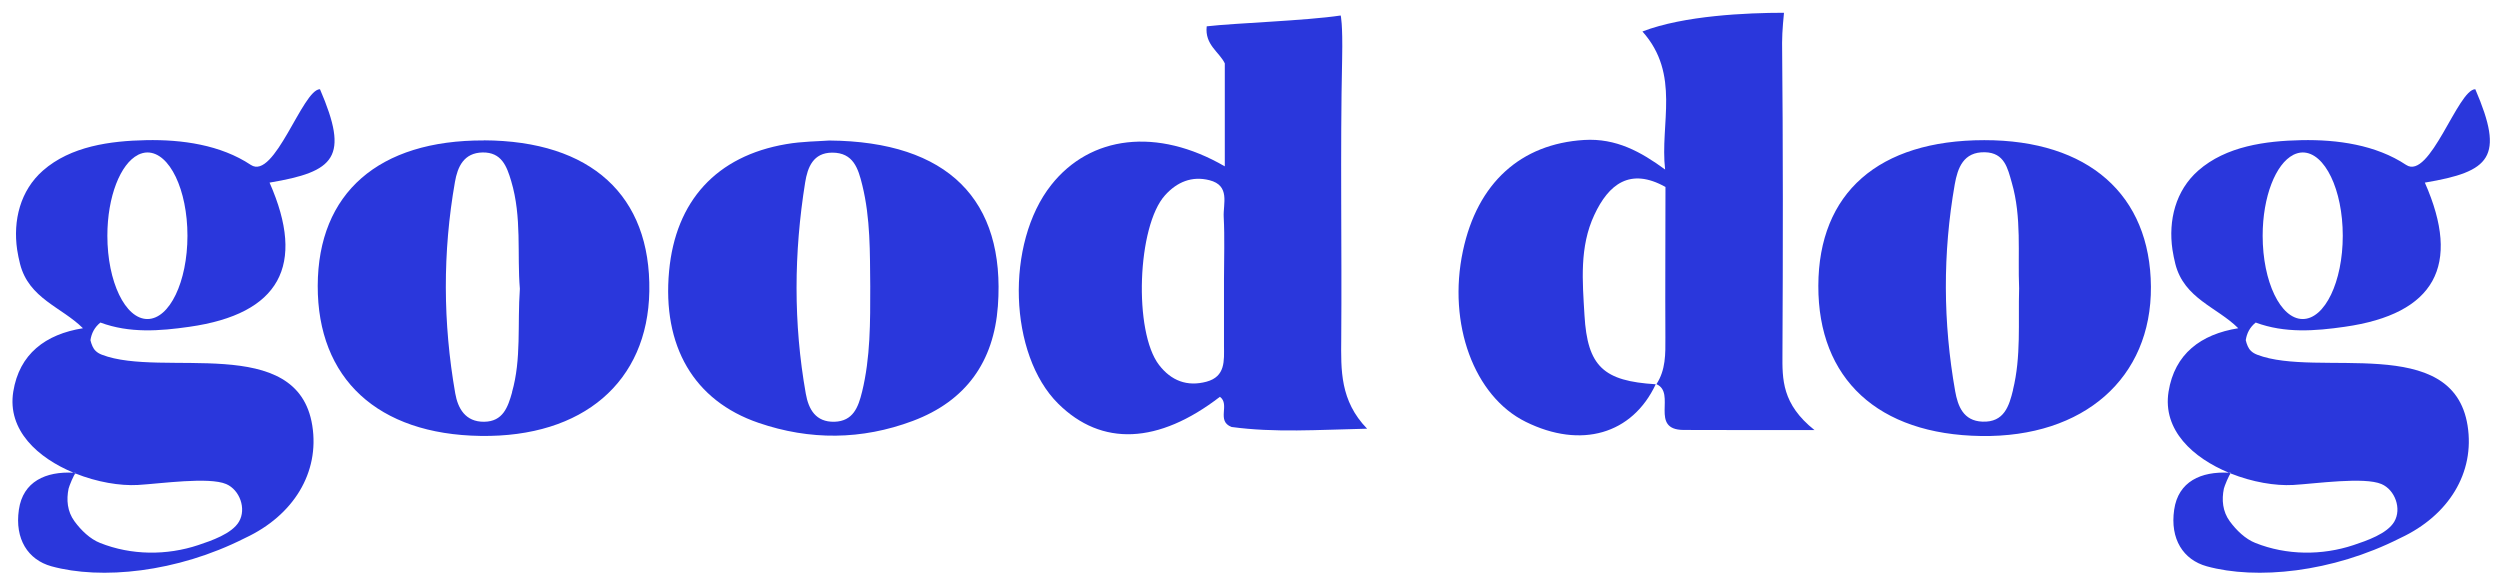 <svg width="111" height="26" viewBox="0 0 111 26" fill="none" xmlns="http://www.w3.org/2000/svg">
<g clip-path="url(#clip0_241_13374)">
<path d="M109.903 3.961C109.132 3.961 107.884 8.02 106.832 7.322C105.488 6.428 103.77 6.191 102.184 6.223C100.599 6.255 98.837 6.488 97.601 7.575C96.593 8.461 96.268 9.789 96.457 11.085C96.489 11.297 96.533 11.51 96.585 11.718C96.978 13.262 98.439 13.636 99.379 14.574C97.717 14.839 96.553 15.713 96.284 17.39C96.011 19.103 97.372 20.33 98.961 20.988C98.989 20.988 99.017 20.988 99.049 20.992V21.024C100.001 21.405 101.02 21.577 101.815 21.533C102.834 21.473 104.974 21.164 105.74 21.493C106.338 21.75 106.644 22.588 106.306 23.162C105.993 23.699 105.066 24.012 104.5 24.201C103.095 24.67 101.522 24.658 100.141 24.108C99.692 23.932 99.294 23.543 99.005 23.15C98.676 22.704 98.64 22.183 98.74 21.694C98.757 21.61 98.989 21.024 99.049 21.024C99.017 21.012 98.989 21 98.961 20.988C97.733 20.924 96.714 21.373 96.533 22.632C96.344 23.936 96.938 24.854 97.978 25.143C100.181 25.749 103.537 25.424 106.559 23.896L106.583 23.884C108.727 22.885 109.891 20.984 109.561 18.898C108.911 14.779 102.907 16.788 100.218 15.749C99.981 15.657 99.868 15.525 99.8 15.372C99.76 15.284 99.732 15.192 99.712 15.104C99.756 14.803 99.888 14.534 100.153 14.321C101.45 14.803 102.794 14.698 104.103 14.51C108.113 13.94 109.289 11.787 107.663 8.108C110.581 7.619 111.207 6.985 109.903 3.961ZM102.24 14.165C101.257 14.165 100.462 12.508 100.462 10.467C100.462 8.726 101.044 7.27 101.823 6.877V6.865L101.827 6.873C101.959 6.809 102.1 6.769 102.24 6.769C103.224 6.769 104.019 8.425 104.019 10.467C104.019 12.508 103.224 14.165 102.24 14.165Z" fill="#2A37DC"/>
<path d="M3.354 20.991V21.023C3.322 21.011 3.294 20.999 3.266 20.987C3.294 20.987 3.322 20.987 3.354 20.991Z" fill="#2A37DC"/>
<path d="M102.818 6.383C102.782 6.383 102.742 6.379 102.706 6.379C102.71 6.367 102.714 6.351 102.722 6.339C102.754 6.351 102.786 6.367 102.818 6.383Z" fill="#2A37DC"/>
<path d="M102.818 6.383C102.782 6.383 102.742 6.379 102.706 6.379C102.71 6.367 102.714 6.351 102.722 6.339C102.754 6.351 102.786 6.367 102.818 6.383Z" fill="#2A37DC"/>
<path d="M3.354 20.991V21.023C3.322 21.011 3.294 20.999 3.266 20.987C3.294 20.987 3.322 20.987 3.354 20.991Z" fill="#2A37DC"/>
<path d="M102.818 6.383C102.782 6.383 102.742 6.379 102.706 6.379C102.71 6.367 102.714 6.351 102.722 6.339C102.754 6.351 102.786 6.367 102.818 6.383Z" fill="#2A37DC"/>
<path d="M88.1 6.223C83.407 6.227 80.746 8.561 80.734 12.688C80.722 16.828 83.388 19.291 87.959 19.359C92.523 19.427 95.529 16.784 95.501 12.729C95.473 8.641 92.715 6.219 88.1 6.223ZM89.38 17.309C89.207 18.015 88.991 18.761 88.019 18.721C87.168 18.689 86.928 18.023 86.811 17.377C86.269 14.317 86.253 11.248 86.791 8.184C86.92 7.462 87.172 6.736 88.132 6.76C89.003 6.78 89.143 7.478 89.324 8.112C89.769 9.652 89.585 11.236 89.649 12.805C89.605 14.309 89.741 15.829 89.376 17.309H89.38Z" fill="#2A37DC"/>
<path d="M21.485 6.235C16.809 6.219 14.12 8.57 14.107 12.685C14.095 16.817 16.773 19.287 21.336 19.355C25.884 19.424 28.762 16.957 28.83 12.934C28.902 8.678 26.241 6.252 21.485 6.231V6.235ZM22.737 17.418C22.552 18.072 22.336 18.718 21.493 18.726C20.662 18.734 20.329 18.132 20.212 17.462C19.666 14.338 19.65 11.205 20.2 8.077C20.317 7.403 20.594 6.785 21.428 6.769C22.267 6.757 22.5 7.375 22.697 8.04C23.178 9.645 22.954 11.293 23.082 12.822C22.97 14.422 23.154 15.938 22.733 17.414L22.737 17.418Z" fill="#2A37DC"/>
<path d="M36.82 6.239C36.359 6.275 35.62 6.275 34.902 6.4C31.811 6.929 29.997 8.919 29.708 12.035C29.399 15.364 30.804 17.791 33.678 18.774C35.957 19.556 38.257 19.54 40.529 18.689C42.901 17.799 44.125 16.05 44.306 13.591C44.651 8.875 42.09 6.283 36.824 6.239H36.82ZM38.273 17.406C38.109 18.076 37.88 18.701 37.049 18.726C36.218 18.746 35.901 18.176 35.777 17.478C35.223 14.354 35.247 11.225 35.749 8.1C35.857 7.427 36.106 6.777 36.953 6.777C37.888 6.777 38.105 7.479 38.285 8.217C38.651 9.701 38.623 11.209 38.639 12.717C38.639 14.293 38.651 15.866 38.273 17.41V17.406Z" fill="#2A37DC"/>
<path d="M79.141 15.709C79.165 11.108 79.169 6.504 79.125 1.903C79.121 1.41 79.209 0.567 79.209 0.567C77.576 0.567 74.758 0.688 72.924 1.398C74.626 3.303 73.695 5.497 73.931 7.527C72.86 6.744 71.76 6.127 70.331 6.215C67.529 6.387 65.595 8.116 64.953 11.145C64.266 14.381 65.45 17.598 67.742 18.729C70.195 19.941 72.474 19.283 73.514 17.061C71.202 16.92 70.484 16.279 70.351 13.996C70.263 12.5 70.122 10.96 70.789 9.54C71.423 8.18 72.374 7.422 73.947 8.301C73.947 10.535 73.931 12.765 73.943 14.999C73.947 15.717 73.96 16.423 73.546 17.057C74.441 17.446 73.217 19.082 74.754 19.09C76.5 19.098 78.246 19.094 80.562 19.094C79.113 17.939 79.133 16.84 79.141 15.713V15.709Z" fill="#2A37DC"/>
<path d="M59.551 15.047C59.583 10.904 59.502 6.752 59.591 2.609C59.623 1.016 59.527 0.688 59.527 0.688C57.941 0.924 54.875 1.02 53.578 1.169C53.486 1.991 54.132 2.3 54.381 2.813V7.386C51.371 5.641 48.409 6.018 46.675 8.212C44.628 10.803 44.788 15.745 46.984 17.923C48.914 19.836 51.435 19.72 54.164 17.618C54.63 17.955 53.988 18.693 54.682 18.958C56.597 19.218 58.507 19.082 60.699 19.034C59.495 17.791 59.539 16.431 59.551 15.047ZM54.333 9.636C54.381 10.555 54.345 11.473 54.345 12.396C54.345 13.382 54.341 14.365 54.345 15.352C54.349 16.014 54.417 16.72 53.566 16.948C52.707 17.177 52.001 16.904 51.463 16.206C50.327 14.738 50.488 10.041 51.728 8.669C52.254 8.084 52.916 7.803 53.695 8C54.634 8.236 54.301 9.042 54.333 9.64V9.636Z" fill="#2A37DC"/>
<path d="M14.207 3.961C13.437 3.961 12.188 8.02 11.137 7.322C9.792 6.428 8.074 6.191 6.489 6.223C4.904 6.255 3.142 6.488 1.905 7.575C0.898 8.461 0.573 9.789 0.761 11.085C0.793 11.297 0.838 11.51 0.89 11.718C1.283 13.262 2.744 13.636 3.683 14.574C2.022 14.839 0.858 15.713 0.589 17.39C0.316 19.103 1.677 20.33 3.266 20.988C3.294 20.988 3.322 20.988 3.354 20.992V21.024C4.305 21.405 5.325 21.577 6.12 21.533C7.139 21.473 9.278 21.164 10.045 21.493C10.643 21.75 10.948 22.588 10.611 23.162C10.298 23.699 9.371 24.012 8.805 24.201C7.4 24.67 5.827 24.658 4.446 24.108C3.996 23.932 3.599 23.543 3.31 23.15C2.981 22.704 2.945 22.183 3.045 21.694C3.061 21.61 3.294 21.024 3.354 21.024C3.322 21.012 3.294 21 3.266 20.988C2.038 20.924 1.018 21.373 0.838 22.632C0.649 23.936 1.243 24.854 2.283 25.143C4.486 25.749 7.842 25.424 10.864 23.896L10.888 23.884C13.031 22.885 14.195 20.984 13.866 18.898C13.216 14.779 7.211 16.788 4.522 15.749C4.285 15.657 4.173 15.525 4.105 15.372C4.065 15.284 4.037 15.192 4.016 15.104C4.061 14.803 4.193 14.534 4.458 14.321C5.754 14.803 7.099 14.698 8.408 14.51C12.417 13.94 13.593 11.787 11.968 8.108C14.886 7.619 15.512 6.985 14.207 3.961ZM6.545 14.165C5.562 14.165 4.767 12.508 4.767 10.467C4.767 8.726 5.349 7.27 6.128 6.877V6.865L6.132 6.873C6.264 6.809 6.405 6.769 6.545 6.769C7.529 6.769 8.323 8.425 8.323 10.467C8.323 12.508 7.529 14.165 6.545 14.165Z" fill="#2A37DC"/>
</g>
<defs>
<clipPath id="clip0_241_13374">
<rect width="110" height="24.864" fill="white" transform="translate(0.553 0.567)"/>
</clipPath>
</defs>
</svg>
